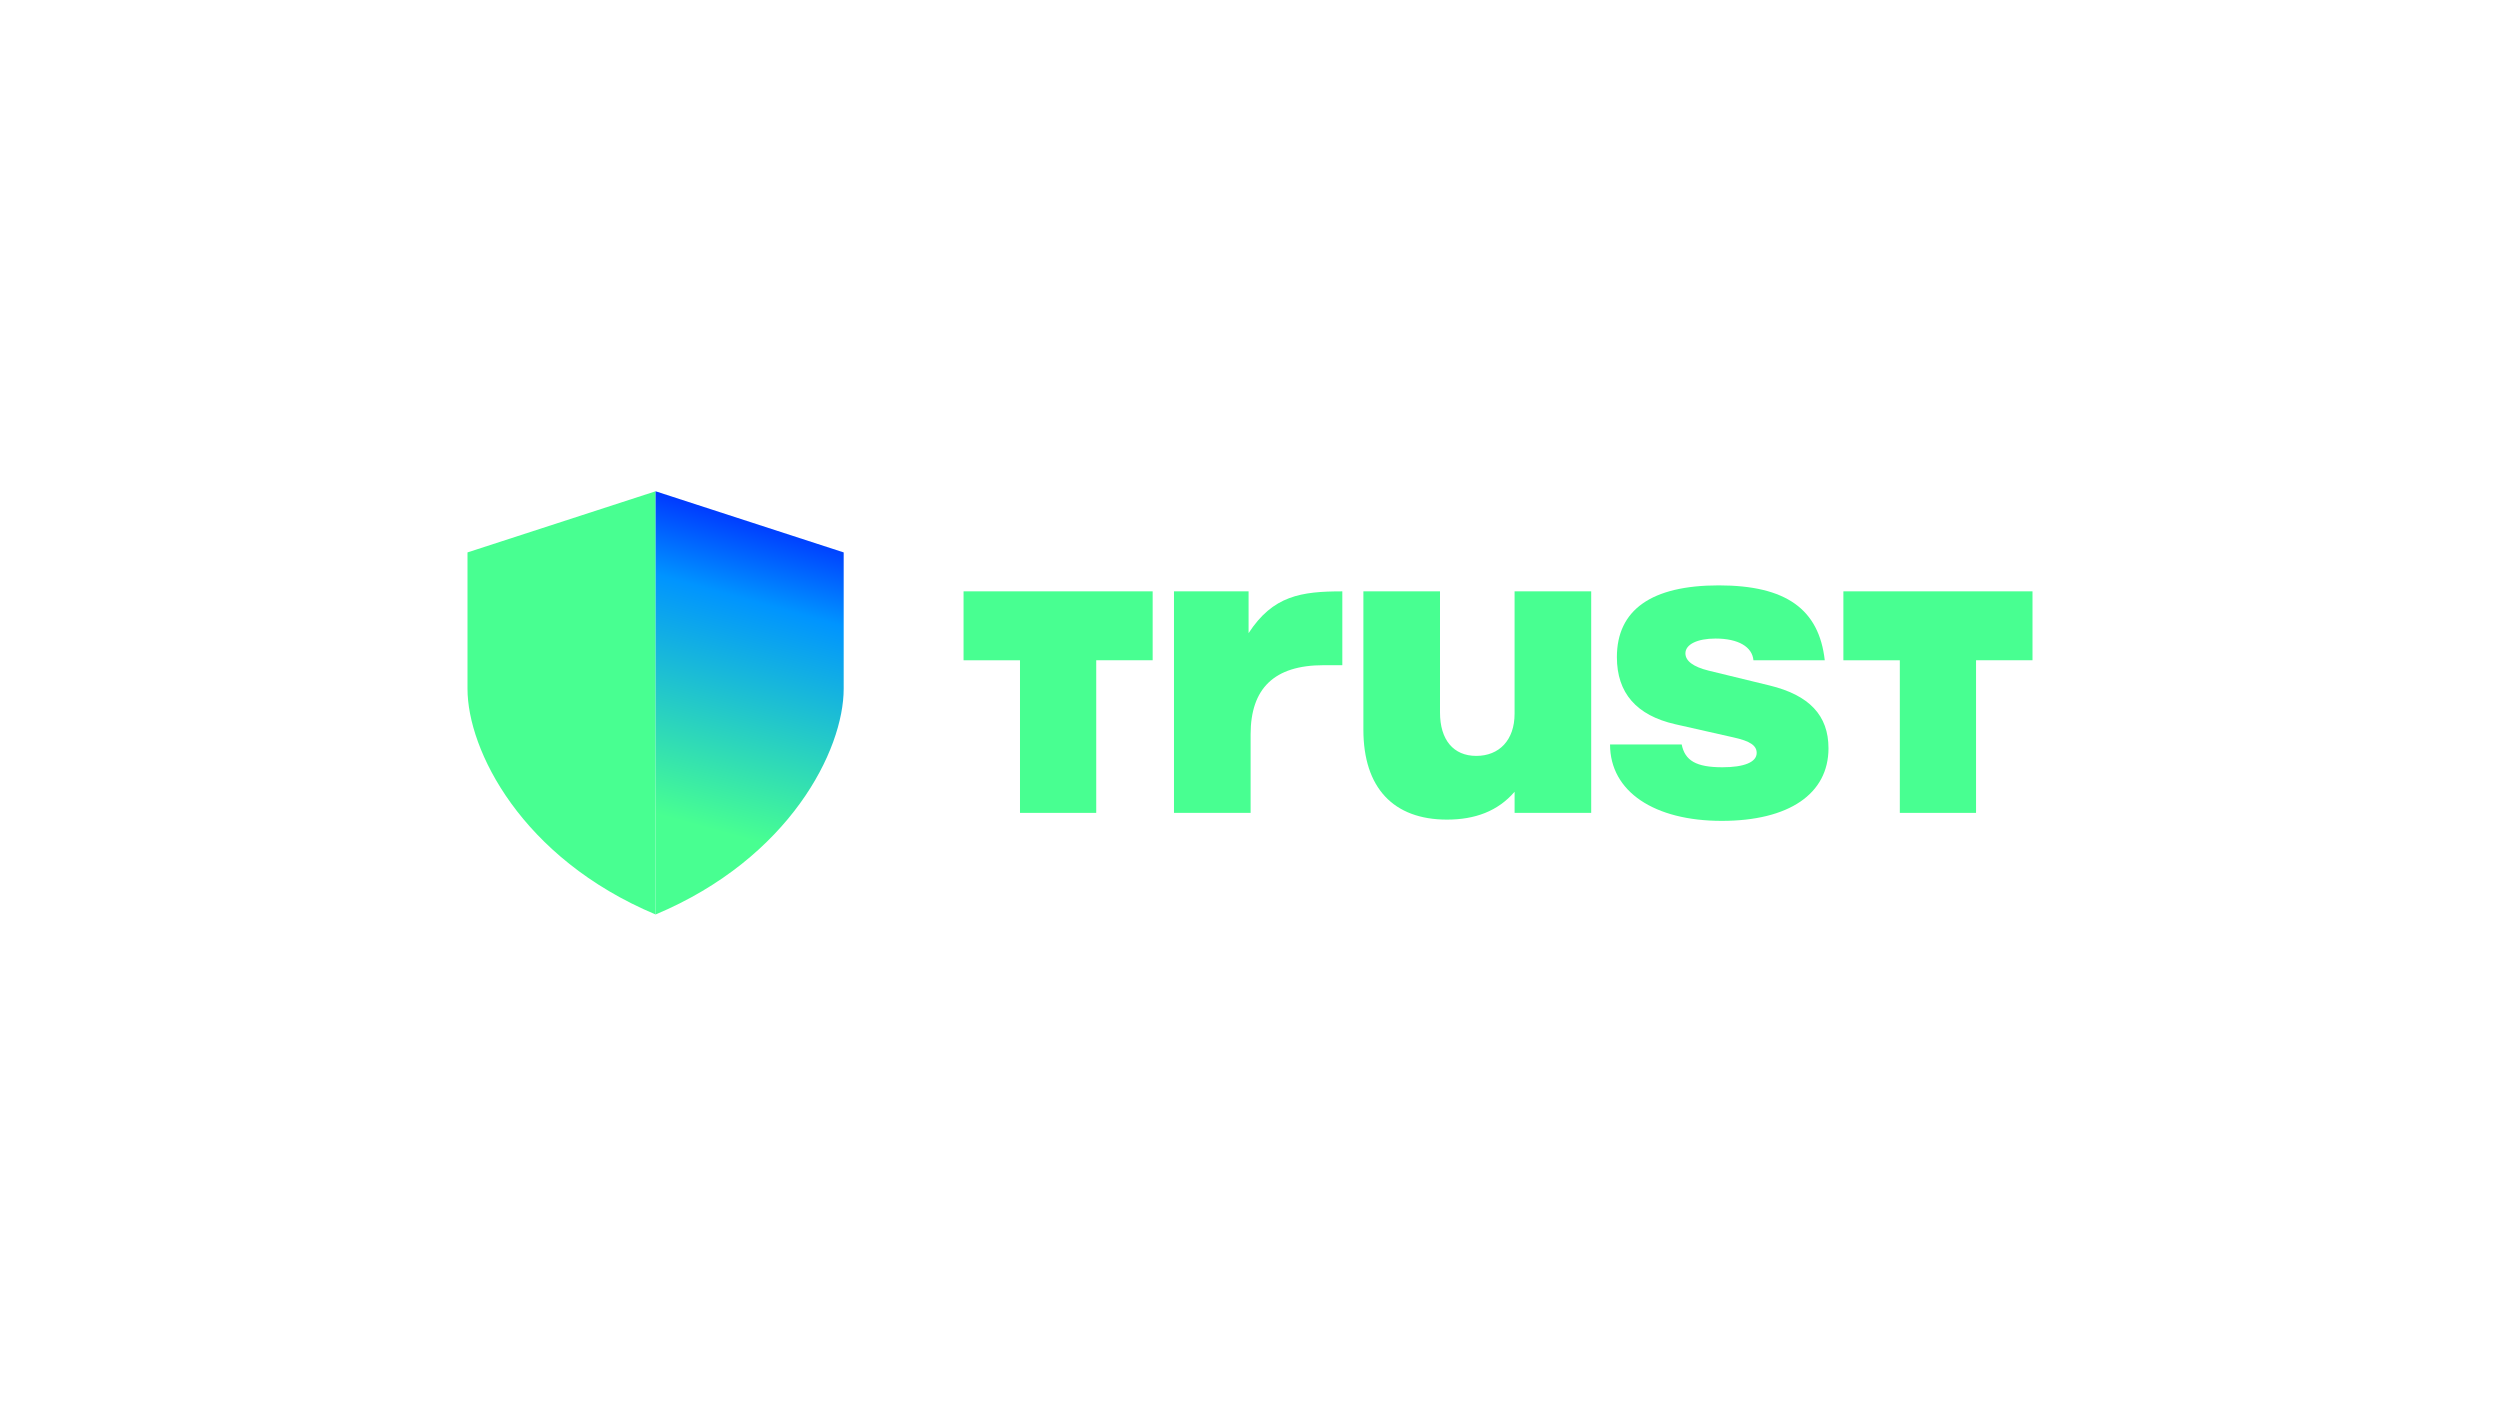 <?xml version="1.0" encoding="UTF-8"?><svg id="Layer_1" xmlns="http://www.w3.org/2000/svg" xmlns:xlink="http://www.w3.org/1999/xlink" viewBox="0 0 1920 1080"><defs><style>.cls-1{fill:url(#linear-gradient);}.cls-2{fill:#48ff91;}</style><linearGradient id="linear-gradient" x1="497.4" y1="-1725.02" x2="615.63" y2="-1297.37" gradientTransform="translate(0 -981.85) scale(1 -1)" gradientUnits="userSpaceOnUse"><stop offset=".26" stop-color="#48ff91"/><stop offset=".66" stop-color="#0094ff"/><stop offset=".8" stop-color="#0038ff"/><stop offset=".89" stop-color="#0500ff"/></linearGradient></defs><path class="cls-2" d="m901.62,454.16h57.29v32.09c18.77-28.84,40.37-32.09,71.99-32.09v56.71h-14.4c-37.89,0-56.03,17.83-56.03,53.15v60.28h-58.85v-170.14Z"/><path class="cls-2" d="m1222.05,624.29h-58.84v-16.22c-12.85,14.91-30.36,21.39-51.95,21.39-41,0-64.18-24.31-64.18-69.02v-106.29h58.84v93.02c0,21.05,10.33,33.36,27.85,33.36s29.43-12,29.43-32.4v-93.98h58.84v170.14Z"/><path class="cls-2" d="m1236.43,571.77h55.11c2.51,12.31,10.96,17.49,31.29,17.49,16.6,0,26.3-3.88,26.3-11.01,0-5.52-4.7-9.09-18.14-12l-44.45-10.05c-29.74-6.79-44.77-23.97-44.77-51.53,0-36.31,26.6-55.1,78.25-55.1s77,18.31,81.4,57.54h-54.77c-.93-10.36-11.59-16.7-29.11-16.7-14.08,0-23.14,4.53-23.14,11.35,0,5.83,5.93,10.36,17.85,13.3l46.63,11.35c30.67,7.44,45.4,23.01,45.4,48.28,0,35.01-30.37,55.75-81.99,55.75s-85.77-22.36-85.77-58.67h-.06Z"/><path class="cls-2" d="m1560.96,507.07v-52.92h-145.24v52.95h43.34v117.19h58.54v-117.22h43.36Z"/><path class="cls-2" d="m885.24,507.07v-52.92h-145.23v52.95h43.34v117.19h58.55v-117.22h43.34Z"/><path class="cls-2" d="m359.04,424.25l144.45-46.95v325.02c-103.18-43.34-144.45-126.4-144.45-173.34v-104.73Z"/><path class="cls-1" d="m647.95,424.25l-144.45-46.95v325.02c103.18-43.34,144.45-126.4,144.45-173.34v-104.73Z"/></svg>